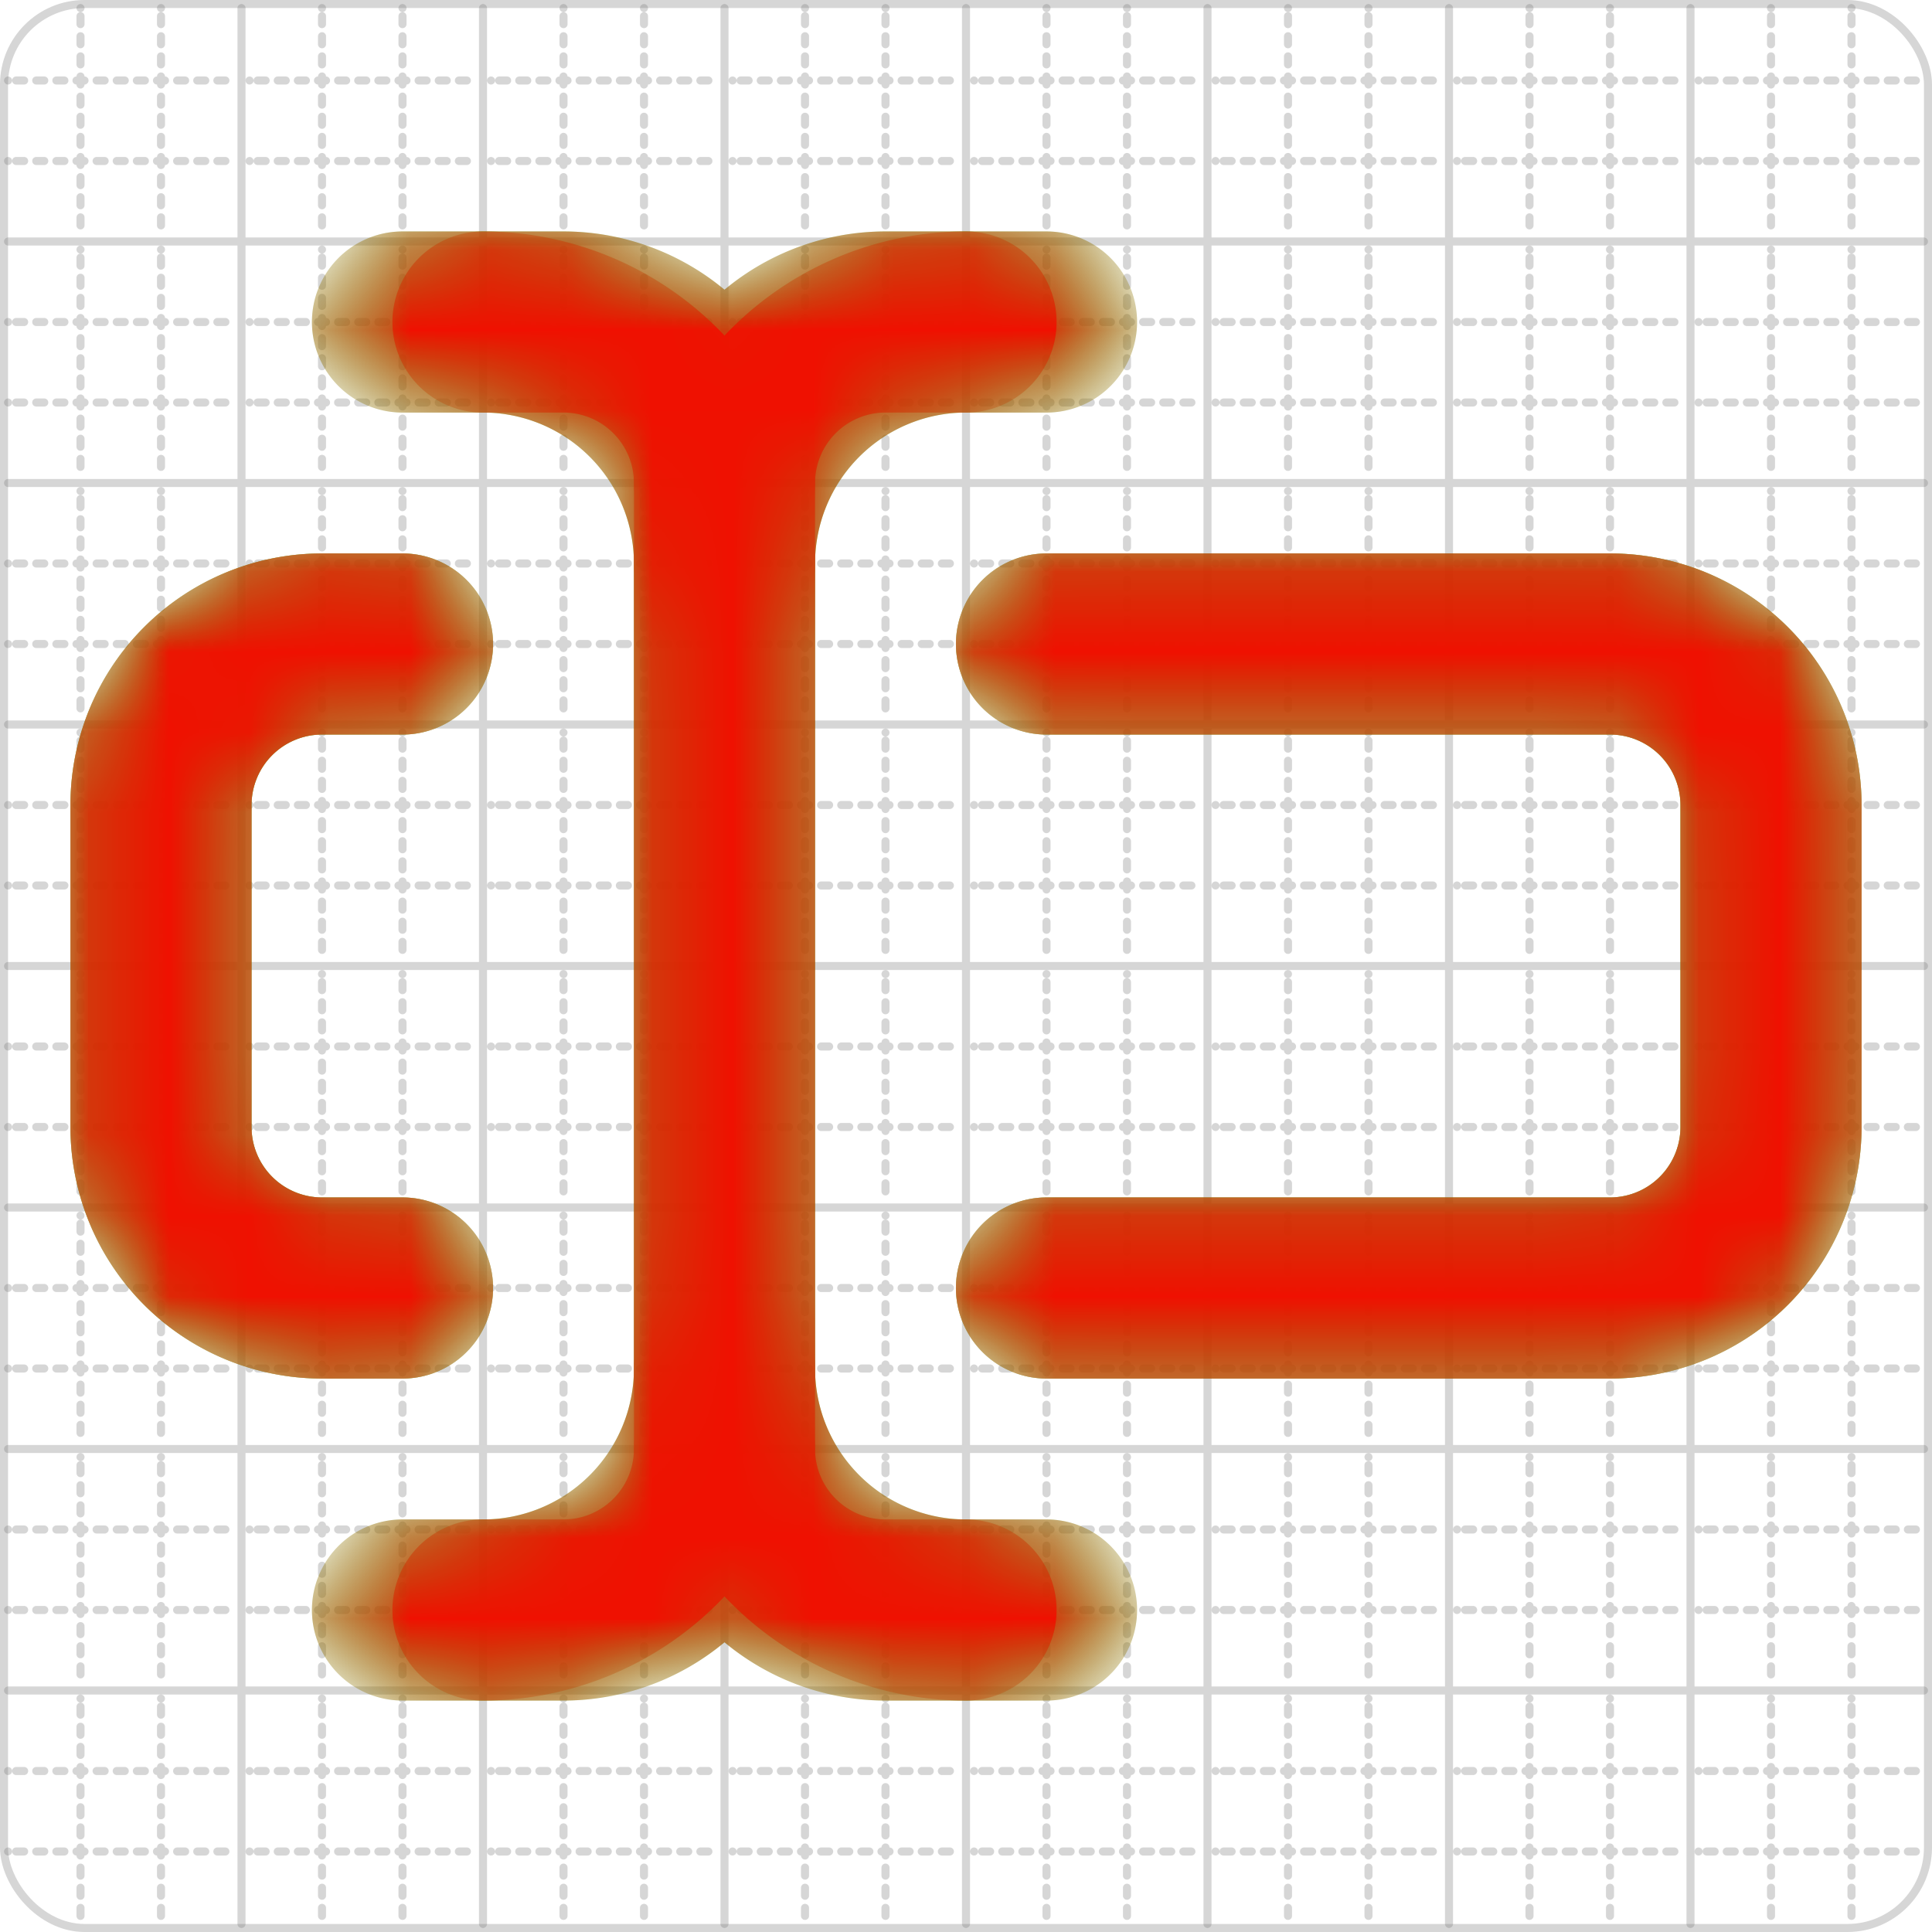 <svg xmlns="http://www.w3.org/2000/svg" width="24" height="24" viewBox="0 0 24 24" fill="none" stroke="currentColor" stroke-width="2" stroke-linecap="round" stroke-linejoin="round"><style>
  @media screen and (prefers-color-scheme: light) {
    .svg-preview-grid-rect { fill: none }
  }
  @media screen and (prefers-color-scheme: dark) {
    .svg-preview-grid-rect { fill: none }
    .svg
    .svg-preview-grid-group,
    .svg-preview-radii-group,
    .svg-preview-shadow-mask-group,
    .svg-preview-shadow-group {
      stroke: #fff;
    }
  }
</style><g class="svg-preview-grid-group" stroke-linecap="butt" stroke-width="0.1" stroke="#777" stroke-opacity="0.3"><rect class="svg-preview-grid-rect" width="23.9" height="23.9" x="0.05" y="0.05" rx="1" fill="#fff"></rect><path stroke-dasharray="0 0.1 0.1 0.15 0.1 0.15 0.1 0.15 0.1 0.15 0.1 0.15 0.1 0.15 0.1 0.15 0.1 0.15 0.1 0.15 0.1 0.15 0.1 0.15 0 0.15" stroke-width="0.1" d="M0.1 1h23.8M1 0.1v23.8M0.1 2h23.8M2 0.1v23.8M0.1 4h23.8M4 0.1v23.8M0.1 5h23.8M5 0.1v23.8M0.1 7h23.8M7 0.1v23.8M0.1 8h23.8M8 0.1v23.8M0.1 10h23.8M10 0.1v23.8M0.1 11h23.8M11 0.1v23.8M0.1 13h23.8M13 0.1v23.8M0.1 14h23.8M14 0.1v23.8M0.1 16h23.8M16 0.1v23.8M0.1 17h23.8M17 0.1v23.8M0.1 19h23.8M19 0.1v23.8M0.1 20h23.8M20 0.1v23.8M0.1 22h23.8M22 0.1v23.8M0.1 23h23.8M23 0.1v23.8"></path><path d="M0.1 3h23.8M3 0.1v23.8M0.1 6h23.8M6 0.1v23.8M0.1 9h23.8M9 0.1v23.8M0.1 12h23.8M12 0.1v23.8M0.1 15h23.8M15 0.1v23.8M0.1 18h23.8M18 0.1v23.8M0.1 21h23.8M21 0.1v23.8"></path></g><mask id="gray" maskUnits="userSpaceOnUse"><rect x="0" y="0" width="24" height="24" fill="#000" stroke="none"></rect><g stroke="#fff"><path d="M5 4h1a3 3 0 0 1 3 3 3 3 0 0 1 3-3h1"></path><path d="M13 20h-1a3 3 0 0 1-3-3 3 3 0 0 1-3 3H5"></path><path d="M5 16H4a2 2 0 0 1-2-2v-4a2 2 0 0 1 2-2h1"></path><path d="M13 8h7a2 2 0 0 1 2 2v4a2 2 0 0 1-2 2h-7"></path><path d="M9 7v10"></path></g></mask><defs xmlns="http://www.w3.org/2000/svg"><pattern id="pattern-:R4:" width=".1" height=".1" patternUnits="userSpaceOnUse" patternTransform="rotate(45 50 50)"><line stroke="#777" stroke-width="0.1" y2="1"></line><line stroke="#777" stroke-width="0.1" y2="1"></line></pattern></defs><mask id="svg-preview-backdrop-mask-:R4:" maskUnits="userSpaceOnUse"><g stroke="#fff"><g mask="url('#gray')"><path d="M12 20h-1a2 2 0 0 1-2-2 2 2 0 0 1-2 2H6" /><path d="M13 8h7a2 2 0 0 1 2 2v4a2 2 0 0 1-2 2h-7" /><path d="M5 16H4a2 2 0 0 1-2-2v-4a2 2 0 0 1 2-2h1" /><path d="M6 4h1a2 2 0 0 1 2 2 2 2 0 0 1 2-2h1" /><path d="M9 6v12" /></g></g><g></g></mask><mask id="svg-preview-backdrop-mask-outline-:R4:" maskUnits="userSpaceOnUse"><rect x="0" y="0" width="24" height="24" fill="#fff" stroke="none"></rect><g stroke-width="1.75"><g mask="url('#gray')"><path d="M12 20h-1a2 2 0 0 1-2-2 2 2 0 0 1-2 2H6" /><path d="M13 8h7a2 2 0 0 1 2 2v4a2 2 0 0 1-2 2h-7" /><path d="M5 16H4a2 2 0 0 1-2-2v-4a2 2 0 0 1 2-2h1" /><path d="M6 4h1a2 2 0 0 1 2 2 2 2 0 0 1 2-2h1" /><path d="M9 6v12" /></g></g></mask><g mask="url(#svg-preview-backdrop-mask-:R4:)"><rect x="0" y="0" width="24" height="24" opacity="0.5" fill="url(#pattern-:R4:)" stroke="none"></rect><g stroke="#777" stroke-width="2.25" opacity="0.75"></g></g><defs xmlns="http://www.w3.org/2000/svg"><pattern id="pattern-:R5:" width=".1" height=".1" patternUnits="userSpaceOnUse" patternTransform="rotate(45 50 50)"><line stroke="lime" stroke-width="0.1" y2="1"></line><line stroke="lime" stroke-width="0.1" y2="1"></line></pattern></defs><mask id="svg-preview-backdrop-mask-:R5:" maskUnits="userSpaceOnUse"><g stroke="#fff"><path d="M12 20h-1a2 2 0 0 1-2-2 2 2 0 0 1-2 2H6" /><path d="M13 8h7a2 2 0 0 1 2 2v4a2 2 0 0 1-2 2h-7" /><path d="M5 16H4a2 2 0 0 1-2-2v-4a2 2 0 0 1 2-2h1" /><path d="M6 4h1a2 2 0 0 1 2 2 2 2 0 0 1 2-2h1" /><path d="M9 6v12" /></g><g><path d="M5 4h1a3 3 0 0 1 3 3 3 3 0 0 1 3-3h1"></path><path d="M13 20h-1a3 3 0 0 1-3-3 3 3 0 0 1-3 3H5"></path><path d="M5 16H4a2 2 0 0 1-2-2v-4a2 2 0 0 1 2-2h1"></path><path d="M13 8h7a2 2 0 0 1 2 2v4a2 2 0 0 1-2 2h-7"></path><path d="M9 7v10"></path></g></mask><mask id="svg-preview-backdrop-mask-outline-:R5:" maskUnits="userSpaceOnUse"><rect x="0" y="0" width="24" height="24" fill="#fff" stroke="none"></rect><g stroke-width="1.75"><path d="M12 20h-1a2 2 0 0 1-2-2 2 2 0 0 1-2 2H6" /><path d="M13 8h7a2 2 0 0 1 2 2v4a2 2 0 0 1-2 2h-7" /><path d="M5 16H4a2 2 0 0 1-2-2v-4a2 2 0 0 1 2-2h1" /><path d="M6 4h1a2 2 0 0 1 2 2 2 2 0 0 1 2-2h1" /><path d="M9 6v12" /></g></mask><g mask="url(#svg-preview-backdrop-mask-:R5:)"><rect x="0" y="0" width="24" height="24" opacity="0.5" fill="url(#pattern-:R5:)" stroke="none"></rect><g stroke="lime" stroke-width="2.25" opacity="0.75"><path d="M5 4h1a3 3 0 0 1 3 3 3 3 0 0 1 3-3h1"></path><path d="M13 20h-1a3 3 0 0 1-3-3 3 3 0 0 1-3 3H5"></path><path d="M5 16H4a2 2 0 0 1-2-2v-4a2 2 0 0 1 2-2h1"></path><path d="M13 8h7a2 2 0 0 1 2 2v4a2 2 0 0 1-2 2h-7"></path><path d="M9 7v10"></path></g><g stroke="lime" stroke-width="2.25" opacity="0.75" mask="url(#svg-preview-backdrop-mask-outline-:R5:)"><path d="M12 20h-1a2 2 0 0 1-2-2 2 2 0 0 1-2 2H6" /><path d="M13 8h7a2 2 0 0 1 2 2v4a2 2 0 0 1-2 2h-7" /><path d="M5 16H4a2 2 0 0 1-2-2v-4a2 2 0 0 1 2-2h1" /><path d="M6 4h1a2 2 0 0 1 2 2 2 2 0 0 1 2-2h1" /><path d="M9 6v12" /></g></g><defs xmlns="http://www.w3.org/2000/svg"><pattern id="pattern-:R6:" width=".1" height=".1" patternUnits="userSpaceOnUse" patternTransform="rotate(45 50 50)"><line stroke="red" stroke-width="0.1" y2="1"></line><line stroke="red" stroke-width="0.1" y2="1"></line></pattern></defs><mask id="svg-preview-backdrop-mask-:R6:" maskUnits="userSpaceOnUse"><g stroke="#fff"><path d="M5 4h1a3 3 0 0 1 3 3 3 3 0 0 1 3-3h1"></path><path d="M13 20h-1a3 3 0 0 1-3-3 3 3 0 0 1-3 3H5"></path><path d="M5 16H4a2 2 0 0 1-2-2v-4a2 2 0 0 1 2-2h1"></path><path d="M13 8h7a2 2 0 0 1 2 2v4a2 2 0 0 1-2 2h-7"></path><path d="M9 7v10"></path></g><g><path d="M12 20h-1a2 2 0 0 1-2-2 2 2 0 0 1-2 2H6" /><path d="M13 8h7a2 2 0 0 1 2 2v4a2 2 0 0 1-2 2h-7" /><path d="M5 16H4a2 2 0 0 1-2-2v-4a2 2 0 0 1 2-2h1" /><path d="M6 4h1a2 2 0 0 1 2 2 2 2 0 0 1 2-2h1" /><path d="M9 6v12" /></g></mask><mask id="svg-preview-backdrop-mask-outline-:R6:" maskUnits="userSpaceOnUse"><rect x="0" y="0" width="24" height="24" fill="#fff" stroke="none"></rect><g stroke-width="1.75"><path d="M5 4h1a3 3 0 0 1 3 3 3 3 0 0 1 3-3h1"></path><path d="M13 20h-1a3 3 0 0 1-3-3 3 3 0 0 1-3 3H5"></path><path d="M5 16H4a2 2 0 0 1-2-2v-4a2 2 0 0 1 2-2h1"></path><path d="M13 8h7a2 2 0 0 1 2 2v4a2 2 0 0 1-2 2h-7"></path><path d="M9 7v10"></path></g></mask><g mask="url(#svg-preview-backdrop-mask-:R6:)"><rect x="0" y="0" width="24" height="24" opacity="0.5" fill="url(#pattern-:R6:)" stroke="none"></rect><g stroke="red" stroke-width="2.25" opacity="0.75"><path d="M12 20h-1a2 2 0 0 1-2-2 2 2 0 0 1-2 2H6" /><path d="M13 8h7a2 2 0 0 1 2 2v4a2 2 0 0 1-2 2h-7" /><path d="M5 16H4a2 2 0 0 1-2-2v-4a2 2 0 0 1 2-2h1" /><path d="M6 4h1a2 2 0 0 1 2 2 2 2 0 0 1 2-2h1" /><path d="M9 6v12" /></g><g stroke="red" stroke-width="2.25" opacity="0.75" mask="url(#svg-preview-backdrop-mask-outline-:R6:)"><path d="M5 4h1a3 3 0 0 1 3 3 3 3 0 0 1 3-3h1"></path><path d="M13 20h-1a3 3 0 0 1-3-3 3 3 0 0 1-3 3H5"></path><path d="M5 16H4a2 2 0 0 1-2-2v-4a2 2 0 0 1 2-2h1"></path><path d="M13 8h7a2 2 0 0 1 2 2v4a2 2 0 0 1-2 2h-7"></path><path d="M9 7v10"></path></g></g></svg>